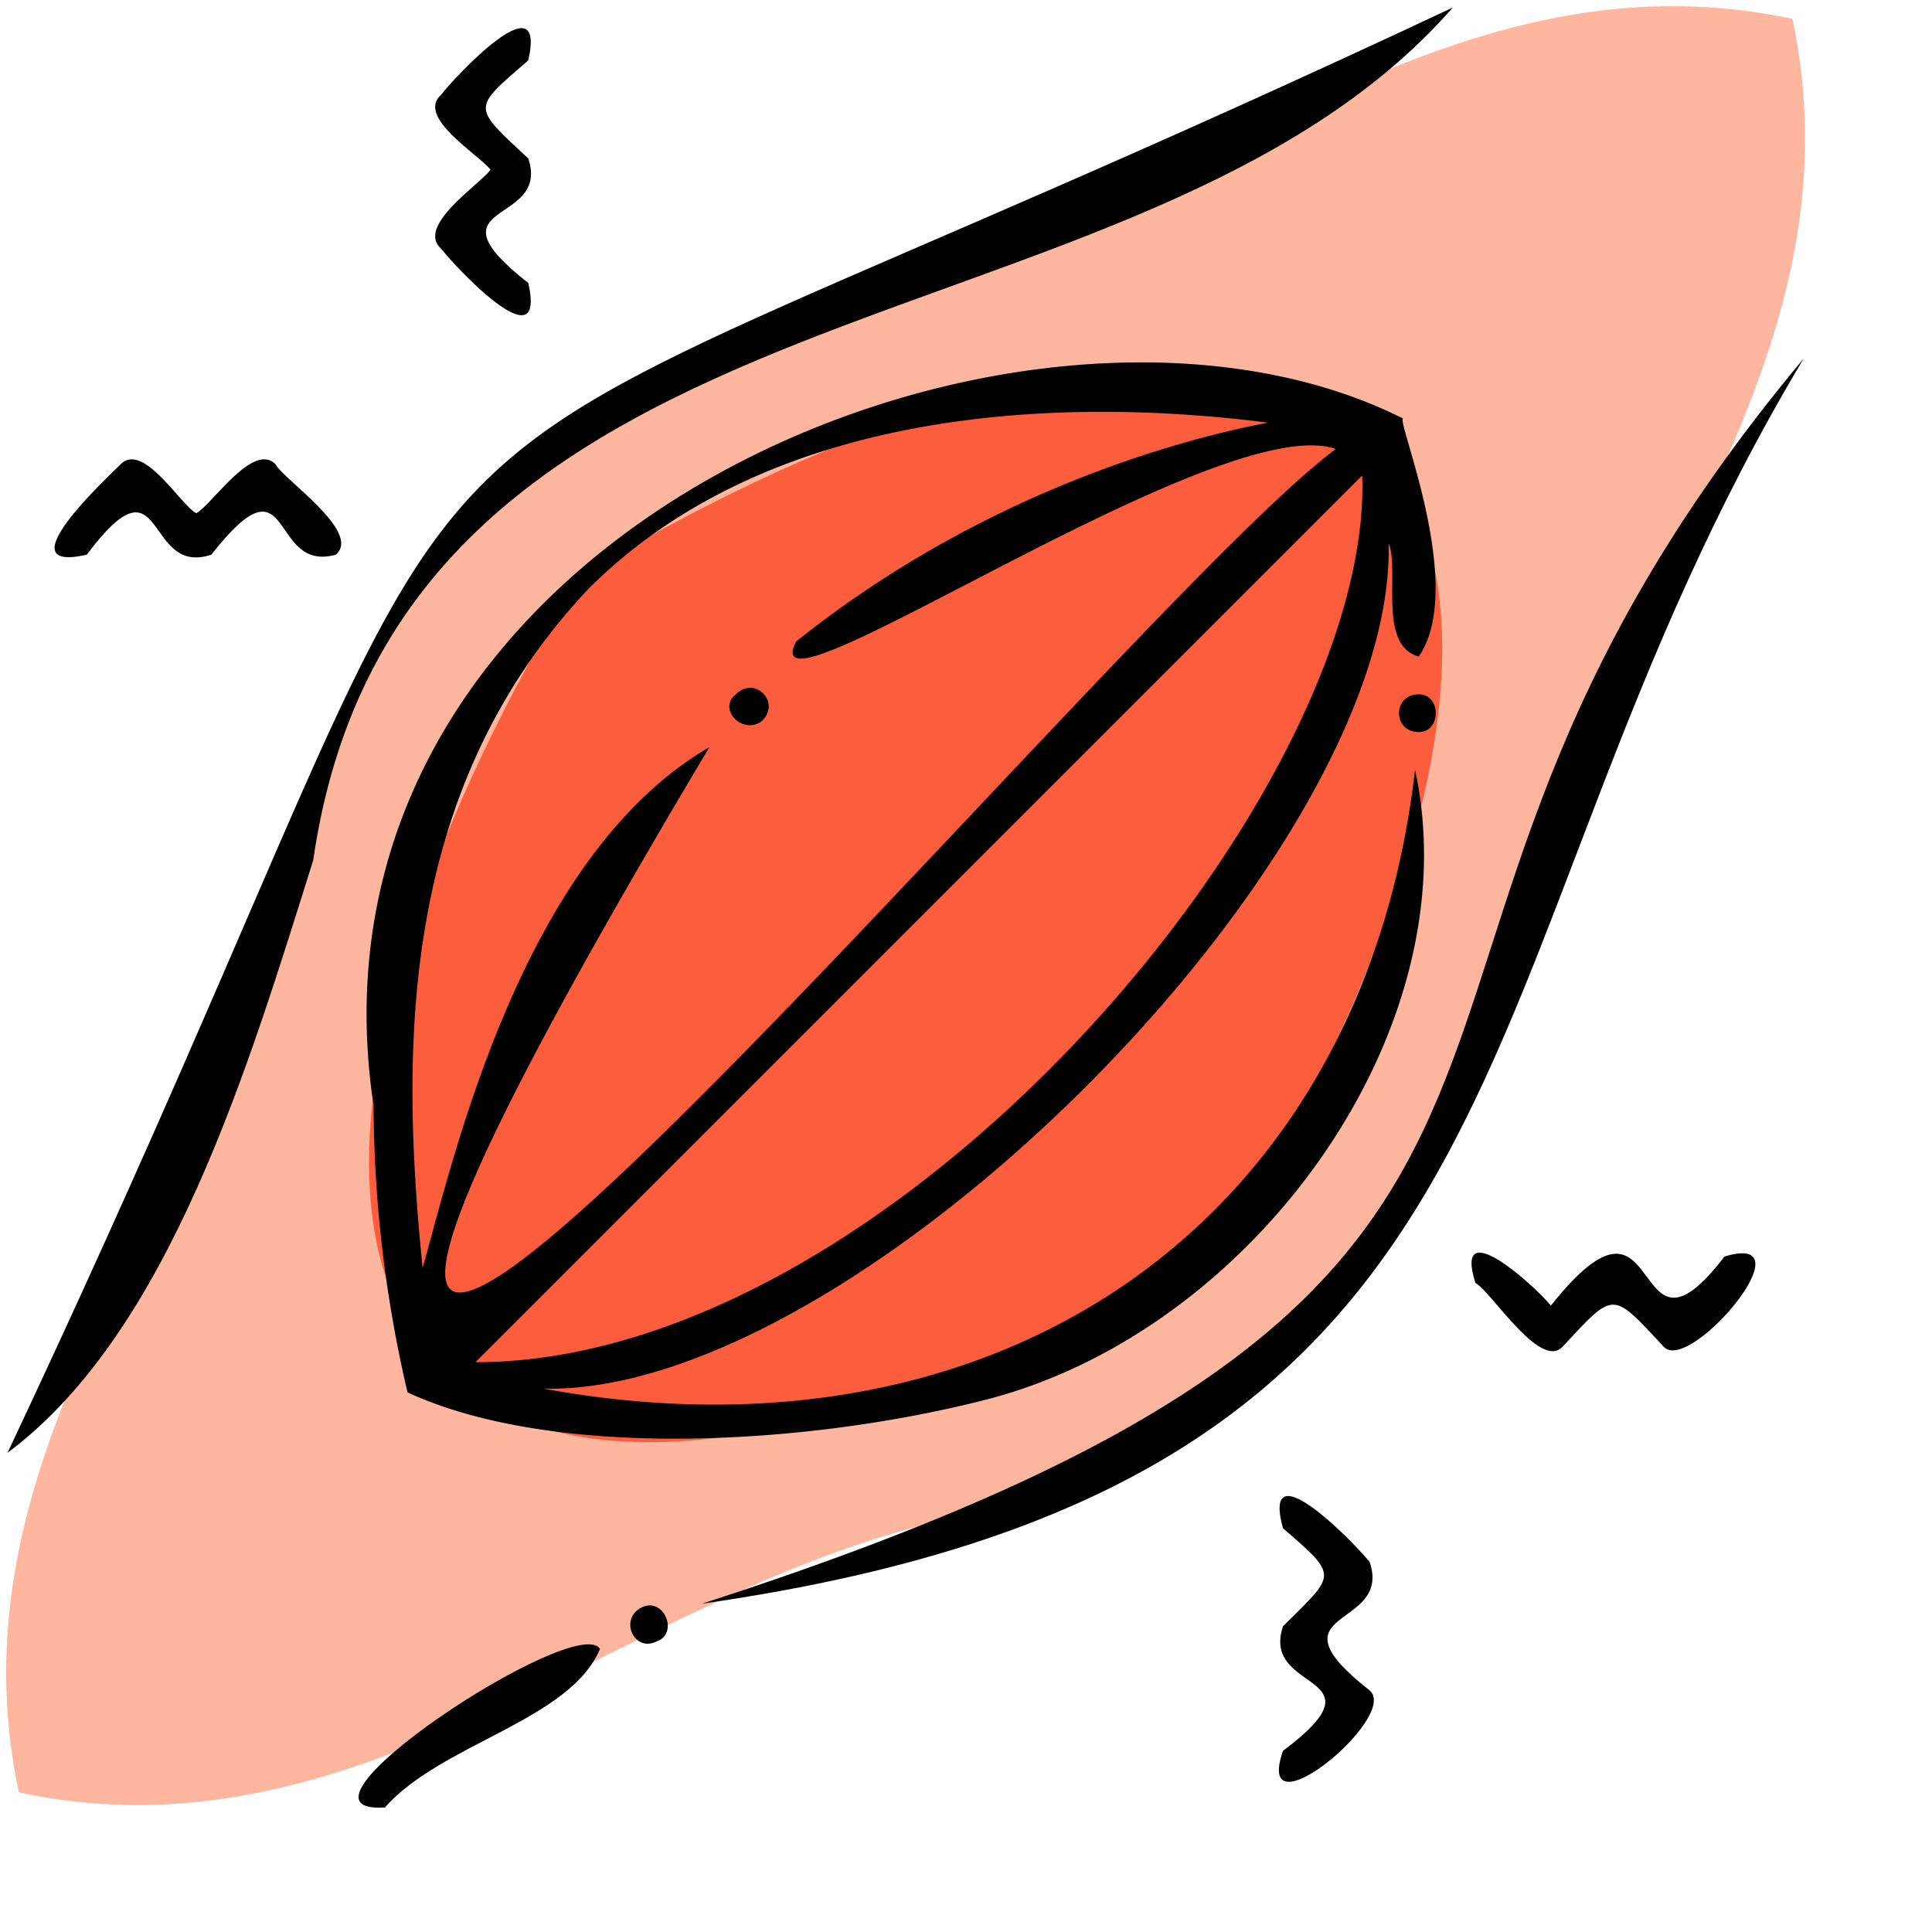 <svg xmlns="http://www.w3.org/2000/svg" width="512" height="512" data-name="Layer 1">
  <path fill="#feb69f" d="M475 5c20 94-55 162-73 249-20 78-70 128-148 148-87 18-156 93-249 73-20-94 55-162 73-249 19-75 67-127 148-148 87-18 155-93 249-73Z"/>
  <path fill="#fc5d3d" d="M327 327C121 449 31 359 153 153c206-122 296-32 174 174Z"/>
  <path d="M261 371c71-18 129-98 114-167-14 121-111 186-231 164 83 2 226-141 224-224 3 7-3 27 8 30 13-19-7-65-4-63-99-50-296 29-273 182a339 339 0 0 0 9 76c39 18 106 14 153 2Zm-73-173c-50 29-68 110-76 138-6-59-6-127 44-180 45-45 117-52 180-44-31 6-80 22-125 58-13 25 112-62 143-51-61 45-373 426-166 79Zm173-72c3 84-124 235-235 235l235-235Z"/>
  <path d="M376 184c-7 0-7 10 0 10 6 0 6-10 0-10Zm-174 7c5-5-2-12-7-7-5 4 2 11 7 7Z"/>
  <path d="M2 385c43-32 64-103 81-157C106 69 302 97 385 2 55 157 157 56 2 385ZM478 95c-142 170-19 242-292 330 231-33 195-168 292-330ZM170 426c-6 3-2 12 4 9 6-2 2-12-4-9Zm-68 53c15-17 49-23 57-42-6-10-88 44-57 42Zm261-65c-3-4-29-31-23-9 15 13 14 12 0 26-6 18 28 12 0 33-8 23 31-9 23-16-28-22 6-16 0-34Z"/>
  <path d="M414 357c14-15 13-15 27 0 7 7 39-31 16-24-26 34-15-26-46 13-4-5-26-25-20-6 4 2 17 23 23 17ZM140 42c-15-14-15-13 0-26 5-22-20 5-23 9-7 6 10 16 13 20-3 4-20 15-13 21 3 4 28 31 23 9-28-22 6-15 0-33ZM23 147c21-28 15 6 33 0 22-28 15 5 33 0 7-6-14-20-16-24-6-6-17 11-21 13-4-2-14-19-20-13-4 4-31 29-9 24Z"/>
</svg>